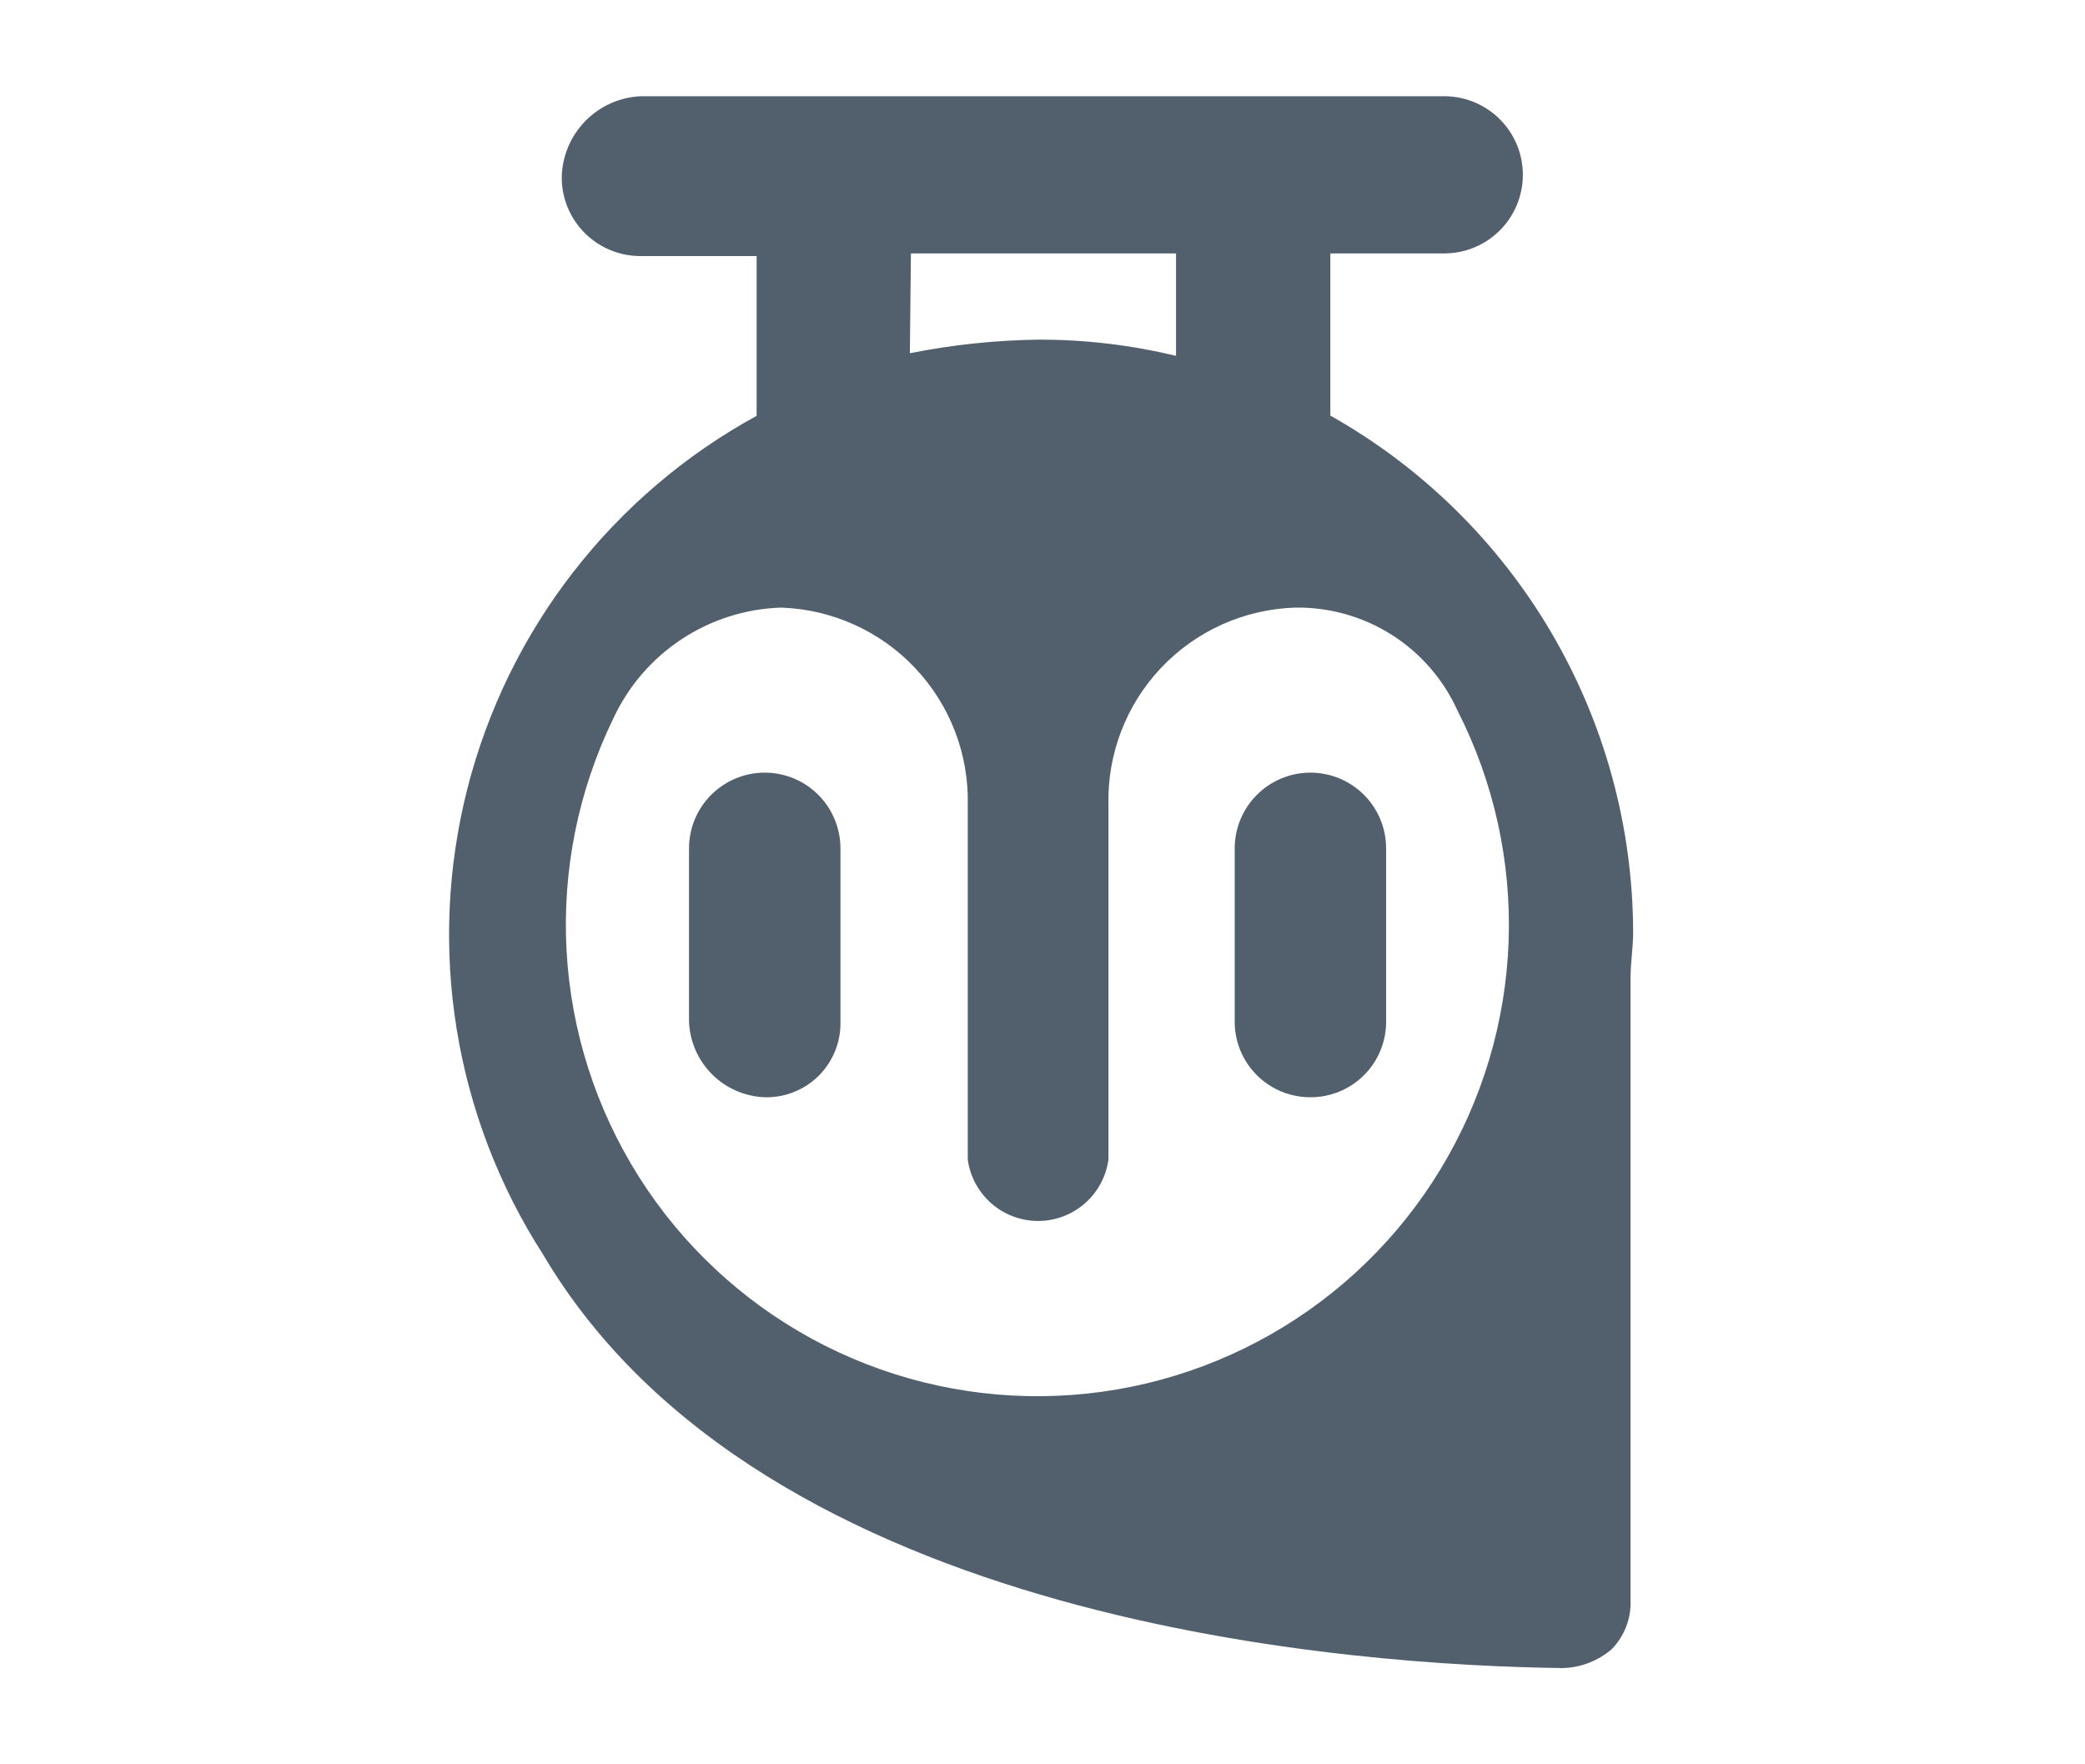 <svg width="65" height="55" viewBox="0 0 65 55" fill="none" xmlns="http://www.w3.org/2000/svg">
<path fill-rule="evenodd" clip-rule="evenodd" d="M23.841 34.205C23.222 34.182 22.634 33.927 22.197 33.489C21.759 33.051 21.503 32.463 21.48 31.845V26.446C21.48 25.82 21.729 25.22 22.172 24.777C22.614 24.335 23.215 24.086 23.841 24.086C24.467 24.086 25.067 24.335 25.509 24.777C25.952 25.22 26.201 25.82 26.201 26.446V31.845C26.209 32.157 26.153 32.467 26.037 32.757C25.921 33.047 25.748 33.31 25.527 33.531C25.306 33.752 25.043 33.925 24.753 34.041C24.463 34.157 24.153 34.212 23.841 34.205Z" fill="#52606D"/>
<path fill-rule="evenodd" clip-rule="evenodd" d="M40.877 34.205C40.565 34.209 40.255 34.151 39.965 34.034C39.675 33.918 39.412 33.744 39.19 33.525C38.968 33.305 38.792 33.043 38.672 32.755C38.552 32.466 38.491 32.157 38.492 31.845V26.446C38.492 25.82 38.741 25.22 39.184 24.777C39.626 24.335 40.226 24.086 40.852 24.086C41.478 24.086 42.079 24.335 42.521 24.777C42.964 25.22 43.212 25.82 43.212 26.446V31.845C43.214 32.155 43.153 32.462 43.035 32.749C42.917 33.036 42.743 33.296 42.524 33.516C42.304 33.735 42.044 33.909 41.757 34.027C41.47 34.145 41.163 34.206 40.852 34.205" fill="#52606D"/>
<path fill-rule="evenodd" clip-rule="evenodd" d="M19.121 22.396C19.587 21.393 20.322 20.539 21.245 19.929C22.168 19.319 23.242 18.977 24.347 18.941C25.934 18.993 27.436 19.668 28.526 20.822C29.617 21.975 30.208 23.512 30.17 25.099V36.148C30.243 36.679 30.505 37.164 30.908 37.516C31.311 37.868 31.828 38.062 32.363 38.062C32.898 38.062 33.415 37.868 33.818 37.516C34.221 37.164 34.483 36.679 34.556 36.148V25.099C34.516 23.513 35.105 21.976 36.194 20.822C37.283 19.669 38.785 18.993 40.37 18.941C41.435 18.923 42.481 19.216 43.381 19.785C44.28 20.354 44.994 21.173 45.434 22.143C46.572 24.373 47.121 26.857 47.031 29.36C46.939 31.862 46.211 34.299 44.913 36.441C43.616 38.583 41.793 40.358 39.617 41.597C37.442 42.837 34.986 43.5 32.482 43.524C29.978 43.548 27.509 42.932 25.31 41.735C23.111 40.537 21.254 38.798 19.916 36.682C18.578 34.565 17.802 32.142 17.663 29.642C17.524 27.142 18.026 24.648 19.121 22.396ZM28.398 7.9H36.663V11.093C35.283 10.76 33.868 10.591 32.449 10.587C31.077 10.6 29.71 10.743 28.365 11.011L28.398 7.9ZM50.832 30.497C50.832 29.991 50.913 29.566 50.913 29.06C50.906 25.78 50.028 22.561 48.369 19.732C46.711 16.902 44.331 14.564 41.473 12.955V7.9H45.025C45.675 7.9 46.298 7.642 46.758 7.182C47.217 6.723 47.475 6.1 47.475 5.45C47.475 4.8 47.217 4.177 46.758 3.718C46.298 3.258 45.675 3 45.025 3H19.962C19.309 3.033 18.692 3.313 18.238 3.783C17.783 4.253 17.523 4.878 17.512 5.532C17.512 6.181 17.77 6.805 18.229 7.264C18.689 7.724 19.312 7.982 19.962 7.982H23.588V12.963C21.368 14.177 19.422 15.835 17.871 17.834C16.32 19.832 15.197 22.129 14.572 24.581C13.946 27.032 13.833 29.586 14.237 32.083C14.642 34.581 15.556 36.968 16.924 39.097C23.792 50.734 42.396 51.918 48.725 52C49.283 51.983 49.819 51.776 50.244 51.412C50.44 51.212 50.593 50.974 50.694 50.713C50.796 50.452 50.842 50.173 50.832 49.893V30.497Z" fill="#52606D"/>
</svg>
